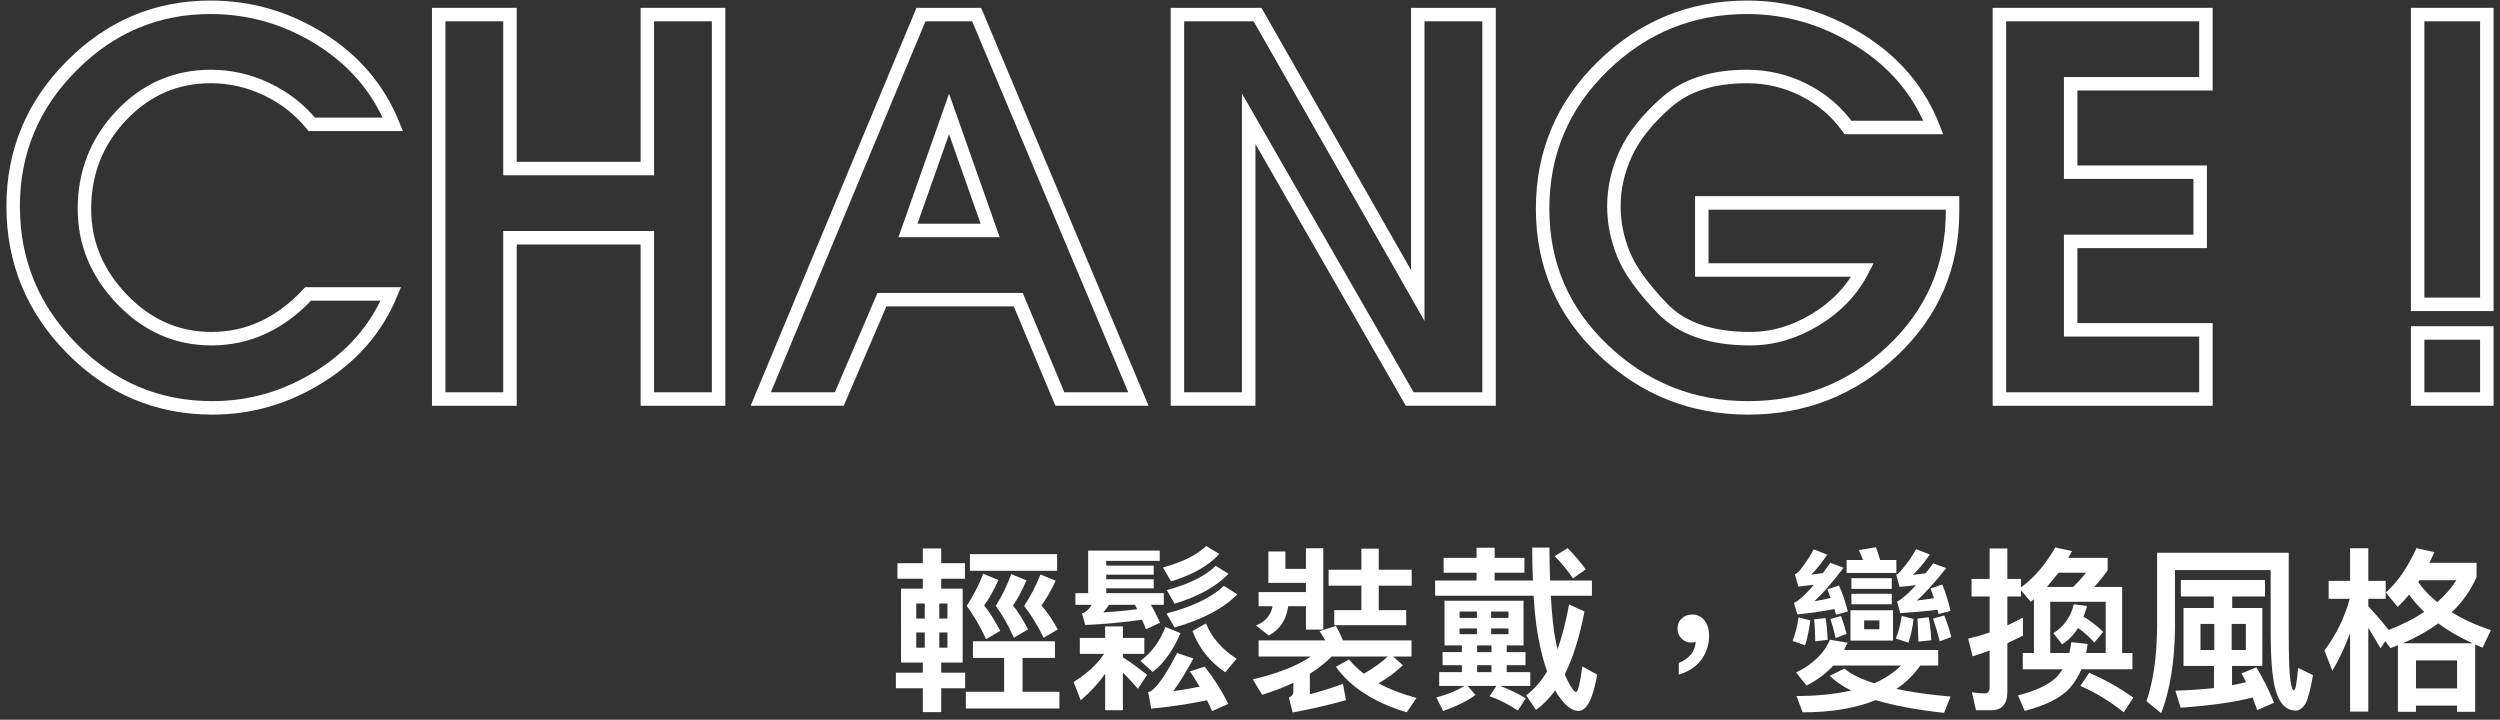 <?xml version="1.0" encoding="utf-8"?>
<!-- Generator: Adobe Illustrator 16.0.0, SVG Export Plug-In . SVG Version: 6.00 Build 0)  -->
<!DOCTYPE svg PUBLIC "-//W3C//DTD SVG 1.1//EN" "http://www.w3.org/Graphics/SVG/1.1/DTD/svg11.dtd">
<svg version="1.1" id="圖層_1" xmlns="http://www.w3.org/2000/svg" xmlns:xlink="http://www.w3.org/1999/xlink" x="0px" y="0px"
	 width="371px" height="106.809px" viewBox="0 0 371 106.809" enable-background="new 0 0 371 106.809" xml:space="preserve">
<rect x="0" y="0" width="371" height="106.809" fill="#333333" stroke="none"/>
<path fill="none" stroke="#FFFFFF" stroke-width="2" stroke-miterlimit="10" d="M45.728,43.62c-2.008,2.162-4.208,3.81-6.602,4.941
	c-2.393,1.133-4.979,1.698-7.758,1.698c-5.096,0-9.51-1.938-13.24-5.816c-3.732-3.879-5.598-8.36-5.598-13.446
	c0-5.393,1.826-10.015,5.481-13.868c3.653-3.853,8.08-5.78,13.278-5.78c2.883,0,5.648,0.631,8.3,1.892
	c2.65,1.262,4.876,2.999,6.678,5.211h12.044c-2.162-5.3-5.752-9.521-10.77-12.661c-5.019-3.139-10.461-4.71-16.329-4.71
	c-7.978,0-14.849,2.905-20.612,8.713c-5.766,5.809-8.646,12.747-8.646,20.817c0,8.174,2.895,15.203,8.685,21.089
	c5.79,5.885,12.751,8.827,20.884,8.827c5.661,0,10.963-1.544,15.903-4.632c4.941-3.088,8.466-7.18,10.577-12.275H45.728z"/>
<polygon fill="none" stroke="#FFFFFF" stroke-width="2" stroke-miterlimit="10" points="65.105,59.215 75.682,59.215 75.682,35.282 
	96.063,35.282 96.063,59.215 106.64,59.215 106.64,2.163 96.063,2.163 96.063,25.014 75.682,25.014 75.682,2.163 65.105,2.163 "/>
<path fill="none" stroke="#FFFFFF" stroke-width="2" stroke-miterlimit="10" d="M134.741,34.201l6.099-17.293l6.1,17.293H134.741z
	 M112.893,59.215h11.658l6.33-14.746h20.228l6.176,14.746h11.657l-24.01-57.052h-8.261L112.893,59.215z"/>
<polygon fill="none" stroke="#FFFFFF" stroke-width="2" stroke-miterlimit="10" points="174.73,59.215 185.307,59.215 
	185.307,17.627 209.203,59.215 220.975,59.215 220.975,2.163 210.397,2.163 210.397,43.854 186.619,2.163 174.73,2.163 "/>
<path fill="none" stroke="#FFFFFF" stroke-width="2" stroke-miterlimit="10" d="M286.904,18.916
	c-2.111-5.404-5.765-9.728-10.963-12.97c-5.199-3.242-10.758-4.864-16.676-4.864c-8.287,0-15.415,2.905-21.385,8.713
	c-5.971,5.808-8.956,12.876-8.956,21.203c0,8.275,3.012,15.266,9.033,20.971c6.021,5.706,13.175,8.559,21.462,8.559
	c8.286,0,15.414-2.811,21.386-8.432c5.97-5.621,8.955-12.539,8.955-20.754V30.11h-37.212v9.959h23.855
	c-1.544,3.014-3.873,5.467-6.986,7.356c-3.114,1.89-6.344,2.835-9.688,2.835c-5.817,0-10.166-1.502-13.048-4.507
	c-2.883-3.004-4.8-5.675-5.751-8.013c-0.953-2.338-1.429-4.713-1.429-7.128c0-2.671,0.591-5.29,1.775-7.858
	c1.184-2.568,3.217-5.111,6.1-7.629c2.881-2.516,6.845-3.775,11.889-3.775c2.984,0,5.803,0.67,8.454,2.007
	c2.65,1.339,4.825,3.192,6.523,5.559H286.904z"/>
<polygon fill="none" stroke="#FFFFFF" stroke-width="2" stroke-miterlimit="10" points="296.709,59.215 327.358,59.215 
	327.358,48.947 307.285,48.947 307.285,35.823 326.509,35.823 326.509,25.555 307.285,25.555 307.285,12.43 327.358,12.43 
	327.358,2.163 296.709,2.163 "/>
<path fill="none" stroke="#FFFFFF" stroke-width="2" stroke-miterlimit="10" d="M358.778,59.215h10.268V49.41h-10.268V59.215z
	 M358.778,45.164h10.268V2.163h-10.268V45.164z"/>
<g>
	<path fill="#FFFFFF" d="M136.944,83.574v-2.182h2.734v2.182h3.522v2.313h-3.522v1.473h3.182v10.963h-3.182v1.499h3.549v2.313
		h-3.549v3.549h-2.734v-3.549h-3.996v-2.313h3.996v-1.499h-3.233V87.36h3.233v-1.473h-3.76v-2.313H136.944z M137.233,91.803v-2.234
		h-1.262v2.234H137.233z M137.233,93.854h-1.262v2.261h1.262V93.854z M139.39,91.803h1.209v-2.234h-1.209V91.803z M140.599,93.854
		h-1.209v2.261h1.209V93.854z M144.385,97.64v-2.472h12.173v2.472h-4.812v5.021h5.469v2.471h-13.882v-2.471h5.679V97.64H144.385z
		 M148.171,86.072c-0.684,1.525-1.394,2.787-2.13,3.786c0.763,0.894,1.551,2.156,2.393,3.759l-2.104,1.236
		c-0.841-1.84-1.813-3.497-2.865-4.942c0.999-1.525,1.813-3.129,2.444-4.759L148.171,86.072z M156.873,82.233v2.471h-12.936v-2.471
		H156.873z M152.324,86.125c-0.657,1.525-1.314,2.761-1.998,3.733c0.71,0.841,1.446,2.024,2.235,3.549l-2.104,1.235
		c-0.789-1.788-1.683-3.365-2.682-4.732c0.946-1.525,1.709-3.076,2.287-4.707L152.324,86.125z M156.662,86.177
		c-0.683,1.472-1.393,2.708-2.129,3.681c0.788,0.841,1.604,2.024,2.445,3.549l-2.104,1.235c-0.868-1.788-1.841-3.365-2.893-4.732
		c0.999-1.499,1.788-3.05,2.419-4.654L156.662,86.177z"/>
	<path fill="#FFFFFF" d="M164.006,94.669V92.96h2.629v1.709h3.181v2.366h-3.181v0.5c1.209,0.789,2.393,1.656,3.602,2.603
		l-1.367,2.077c-0.867-0.999-1.604-1.788-2.234-2.418v5.6h-2.629V99.98c-1,1.419-2.209,2.734-3.629,3.943l-1.052-2.708
		c1.998-1.262,3.523-2.655,4.522-4.18h-3.602v-2.366H164.006z M172.103,83.232h-7.939v0.71h7.046v1.341h-7.046v0.684h7.046v1.341
		h-7.046v0.71h8.545v1.735h-1.92c0.5,0.841,0.947,1.735,1.367,2.656l-2.103,0.973c-0.185-0.5-0.368-0.973-0.579-1.42
		c-2.682,0.395-5.494,0.657-8.413,0.789l-0.499-1.735c0.446-0.053,0.946-0.473,1.472-1.262h-2.444v-1.735h1.893v-6.31h10.621V83.232
		z M163.742,90.883c1.735-0.105,3.392-0.263,5.021-0.473c-0.131-0.263-0.236-0.474-0.342-0.658h-3.838
		C164.269,90.173,164.006,90.568,163.742,90.883z M175.179,93.959c-1.052,2.498-2.418,4.417-4.102,5.758l-1.84-1.63
		c1.683-1.262,2.918-2.945,3.707-5.048L175.179,93.959z M182.277,104.449l-2.393,1.078c-0.263-0.552-0.499-1.078-0.762-1.604
		c-2.524,0.526-5.285,0.947-8.282,1.236l-0.446-2.445c0.973-0.21,2.392-2.156,4.285-5.81l2.419,0.815
		c-0.999,1.84-1.973,3.47-2.972,4.837c1.315-0.158,2.63-0.394,3.892-0.657c-0.474-0.815-0.946-1.577-1.446-2.261l2.209-0.71
		C180.148,100.664,181.305,102.504,182.277,104.449z M180.937,82.207c-1.524,1.709-3.917,3.076-7.151,4.075l-1.209-2.077
		c2.918-0.789,5.048-1.84,6.415-3.181L180.937,82.207z M183.618,88.202c-1.998,2.05-5.101,3.707-9.307,4.916l-1.21-2.077
		c3.865-0.999,6.705-2.366,8.519-4.102L183.618,88.202z M182.304,85.152c-1.735,1.84-4.391,3.339-7.992,4.443l-1.157-2.024
		c3.287-0.894,5.705-2.077,7.257-3.602L182.304,85.152z M183.514,97.745l-1.683,2.024c-2.314-1.578-3.944-3.628-4.864-6.126
		l1.998-1.13C179.832,94.643,181.357,96.378,183.514,97.745z"/>
	<path fill="#FFFFFF" d="M196.666,95.037c-0.263-0.473-0.552-0.946-0.841-1.367l2.419-0.789c0.368,0.631,0.735,1.367,1.052,2.156
		h10.174v2.393h-2.734l1.446,1.288c-1.025,0.999-2.234,1.893-3.602,2.682c1.63,0.894,3.522,1.604,5.626,2.182l-1.446,2.13
		c-4.811-1.446-8.308-3.707-10.516-6.757l1.945-1.104c0.631,0.789,1.367,1.499,2.208,2.13c1.367-0.789,2.551-1.63,3.55-2.55h-8.335
		c-0.894,0.92-1.972,1.761-3.233,2.55v3.05c1.762-0.474,3.392-0.973,4.917-1.551l0.446,2.418c-2.208,0.631-4.837,1.262-7.913,1.84
		l-0.553-2.208c0.421-0.184,0.657-0.474,0.657-0.894v-1.314c-1.393,0.657-2.944,1.262-4.627,1.788l-1.394-2.287
		c3.76-0.894,6.626-2.024,8.598-3.392h-7.729v-2.393H196.666z M190.751,81.839v2.577h3.05v-3.05h2.576v12.068h-2.576v-3.471h-2.629
		c-0.29,2.051-1.263,3.497-2.893,4.338l-1.893-1.472c1.367-0.552,2.208-1.499,2.472-2.866h-2.077V87.86h7.02v-1.367h-5.574v-4.654
		H190.751z M202.029,84.547v-3.128h2.577v3.128h4.89v2.366h-4.89v3.628h4.075v2.234h-10.675v-2.234h4.022v-3.628h-4.863v-2.366
		H202.029z"/>
	<path fill="#FFFFFF" d="M219.125,82.786v-1.499h2.682v1.499h4.417v2.208h-4.417v1.157h5.68c-0.079-1.551-0.105-3.181-0.105-4.89
		h2.55c0,1.788,0.053,3.418,0.105,4.89h6.205v2.261h-6.1c0.157,2.84,0.395,5.048,0.71,6.652c0.078,0.473,0.184,0.894,0.289,1.288
		c0.684-1.945,1.262-4.154,1.709-6.651l2.287,1.051c-0.736,3.786-1.709,6.889-2.918,9.307c0.104,0.315,0.236,0.579,0.367,0.841
		c0.579,1.183,1.025,1.788,1.315,1.788c0.263,0,0.578-1.262,0.92-3.786l2.208,1.209c-0.631,3.576-1.551,5.39-2.786,5.39
		c-0.947,0-1.973-0.789-3.05-2.366c-0.158-0.237-0.29-0.473-0.395-0.684c-0.895,1.209-1.841,2.182-2.866,2.892l-1.445-2.156
		c1.156-0.868,2.208-2.051,3.102-3.549c-0.42-1.157-0.762-2.445-1.077-3.917c-0.447-1.972-0.763-4.417-0.921-7.309h-14.617v-2.261
		h6.151v-1.157h-4.89v-2.208H219.125z M226.093,89.148v6.625h-2.498v0.999h2.787v1.945h-2.787v1.025h3.497v2.051h-4.496
		c1.42,0.526,2.682,1.13,3.839,1.84l-1.184,1.814c-1.367-0.92-2.787-1.63-4.206-2.129l1.025-1.525h-4.286l1.184,1.341
		c-1.314,0.946-2.918,1.735-4.812,2.366l-0.999-1.998c1.683-0.447,3.076-1.025,4.181-1.709h-3.76v-2.051h3.365v-1.025h-2.866v-1.945
		h2.866v-0.999h-2.576v-6.625H226.093z M219.178,91.698v-0.947h-2.576v0.947H219.178z M219.178,93.25h-2.576v0.867h2.576V93.25z
		 M221.334,95.773h-2.13v0.999h2.13V95.773z M221.334,99.743v-1.025h-2.13v1.025H221.334z M221.281,91.698h2.576v-0.947h-2.576
		V91.698z M223.857,93.25h-2.576v0.867h2.576V93.25z M235.32,84.495l-1.893,1.341c-0.657-0.999-1.551-2.104-2.708-3.313l1.919-1.183
		C233.796,82.549,234.689,83.601,235.32,84.495z"/>
	<path fill="#FFFFFF" d="M252.943,92.066c0.446,0.578,0.684,1.341,0.684,2.261c0,1.394-0.421,2.603-1.21,3.655
		c-0.814,1.025-1.919,1.735-3.286,2.129v-1.735c0.71-0.263,1.314-0.684,1.814-1.262c0.446-0.631,0.684-1.236,0.684-1.867
		c-0.158,0.052-0.368,0.105-0.657,0.105c-0.579,0-1.052-0.21-1.446-0.604c-0.395-0.395-0.578-0.894-0.578-1.472
		c0-0.631,0.21-1.131,0.631-1.499c0.395-0.394,0.92-0.578,1.577-0.578C251.865,91.199,252.47,91.488,252.943,92.066z"/>
	<path fill="#FFFFFF" d="M268.646,92.066c-0.158,1.288-0.395,2.524-0.763,3.707l-1.866-0.657c0.421-1.104,0.71-2.261,0.894-3.497
		L268.646,92.066z M274.22,90.751l-1.761,0.474c-0.079-0.315-0.158-0.579-0.237-0.841c-1.945,0.368-3.759,0.631-5.494,0.789
		l-0.5-1.709c0.342-0.158,0.631-0.342,0.868-0.578c0.552-0.421,1.235-1.104,2.076-2.104c-0.735,0.079-1.498,0.158-2.287,0.263
		l-0.525-1.814c0.342-0.158,0.631-0.42,0.894-0.789c0.71-0.894,1.341-1.867,1.893-2.918l2.024,0.789
		c-0.788,1.157-1.577,2.156-2.366,2.944c0.579-0.053,1.157-0.131,1.709-0.21c0.368-0.5,0.736-0.999,1.104-1.525l1.972,0.736
		c-1.735,2.261-3.181,3.917-4.338,4.969c0.815-0.132,1.63-0.29,2.419-0.5c-0.158-0.447-0.342-0.868-0.5-1.262l1.735-0.579
		C273.405,87.991,273.853,89.279,274.22,90.751z M278.111,101.399c1.604-0.684,2.944-1.577,3.996-2.629h-10.043
		c-1.052,1.157-2.393,2.156-3.97,2.971l-1.552-1.945c2.472-1.209,4.154-2.813,5.021-4.864l2.604,0.447
		c-0.158,0.368-0.342,0.71-0.5,1.078h13.961v2.313h-2.656c-0.999,1.394-2.182,2.55-3.549,3.47c2.261,0.473,4.942,0.868,8.045,1.131
		l-0.973,2.418c-4.049-0.447-7.44-1.078-10.148-1.893c-2.971,1.209-6.572,1.814-10.832,1.814l-0.92-2.419
		c3.076,0,5.784-0.289,8.124-0.815c-1.314-0.657-2.393-1.394-3.182-2.182l2.183-1.078
		C274.693,100.059,276.166,100.769,278.111,101.399z M271.223,94.958l-1.84,0.21c-0.026-1.419-0.079-2.498-0.158-3.26l1.683-0.184
		C271.065,92.513,271.17,93.591,271.223,94.958z M274.036,94.064l-1.63,0.631c-0.211-0.999-0.474-1.945-0.763-2.839l1.551-0.447
		C273.563,92.382,273.826,93.276,274.036,94.064z M276.481,83.101c-0.211-0.526-0.421-1.025-0.631-1.472l2.55-0.421
		c0.21,0.552,0.395,1.183,0.604,1.893h2.419v1.919h-7.388v-1.919H276.481z M280.924,90.568v4.496h-6.31v-4.496H280.924z
		 M280.74,85.809v1.577h-5.994v-1.577H280.74z M280.74,88.123v1.551h-5.994v-1.551H280.74z M278.899,92.066h-2.261v1.314h2.261
		V92.066z M283.974,91.856c-0.131,1.236-0.394,2.419-0.762,3.523l-1.867-0.631c0.421-1.052,0.71-2.182,0.868-3.339L283.974,91.856z
		 M289.469,90.673l-1.788,0.447c-0.052-0.236-0.104-0.447-0.157-0.631c-1.972,0.237-3.813,0.395-5.521,0.5l-0.473-1.709
		c0.315-0.158,0.604-0.342,0.841-0.578c0.526-0.368,1.184-0.999,1.945-1.867c-0.788,0.105-1.604,0.184-2.418,0.263l-0.5-1.814
		c0.315-0.158,0.604-0.42,0.867-0.789c0.789-0.92,1.499-1.919,2.077-2.997l2.051,0.789c-0.841,1.209-1.683,2.235-2.523,3.023
		l1.893-0.237c0.368-0.473,0.736-0.946,1.131-1.472l1.919,0.71c-1.762,2.208-3.207,3.812-4.364,4.811
		c0.842-0.105,1.709-0.21,2.55-0.342c-0.157-0.5-0.342-0.973-0.499-1.446l1.735-0.605C288.706,87.886,289.127,89.201,289.469,90.673
		z M286.604,95.011l-1.92,0.21c-0.026-1.472-0.078-2.629-0.131-3.418l1.656-0.21C286.393,92.434,286.524,93.565,286.604,95.011z
		 M289.574,94.538l-1.709,0.631c-0.289-1.157-0.631-2.261-0.999-3.365l1.656-0.473C288.995,92.487,289.337,93.565,289.574,94.538z"
		/>
	<path fill="#FFFFFF" d="M293.236,105.396l-0.604-2.655c0.684,0.105,1.314,0.158,1.919,0.158c0.473,0,0.71-0.315,0.71-0.894v-5.469
		c-0.842,0.315-1.683,0.605-2.524,0.868l-0.657-2.629c1.078-0.263,2.13-0.552,3.182-0.92v-5.337h-2.682v-2.603h2.682v-4.522h2.629
		v4.522h2.024v1.262c1.945-1.42,3.628-3.418,5.101-5.942l2.471,0.552c-0.184,0.342-0.367,0.684-0.552,0.999h5.837v1.84
		c-0.657,0.946-1.314,1.761-1.998,2.471h4.153v9.807h1.525v2.419h-7.572c-0.446,1.051-0.999,1.945-1.683,2.734
		c-1.262,1.446-3.522,2.603-6.73,3.444l-0.999-2.313c2.655-0.658,4.575-1.578,5.758-2.734c0.315-0.368,0.604-0.736,0.868-1.13
		h-5.916v-2.419h1.656v-7.993l-0.473,0.395l-1.446-1.709v0.92h-2.024v4.285c0.789-0.368,1.551-0.736,2.313-1.157v2.682
		c-0.789,0.395-1.551,0.763-2.313,1.131v7.23c0,1.788-0.815,2.708-2.393,2.708H293.236z M309.589,84.994h-4.102
		c-0.578,0.736-1.156,1.446-1.734,2.103h3.917C308.301,86.466,308.932,85.783,309.589,84.994z M307.092,96.904
		c0.131-0.526,0.236-1.078,0.289-1.604l2.419,0.263c-0.053,0.473-0.132,0.92-0.211,1.341h2.893v-7.598h-8.229v7.598H307.092z
		 M306.014,95.616l-1.288-1.657c1.577-0.999,2.603-2.445,3.023-4.285l1.972,0.263c-0.158,0.579-0.342,1.104-0.526,1.578
		c1.131,0.684,2.104,1.446,2.919,2.261l-1.314,1.577c-0.684-0.789-1.473-1.499-2.419-2.156
		C307.723,94.249,306.934,95.037,306.014,95.616z M316.582,103.529l-1.419,2.182c-2.077-1.657-4.233-2.971-6.441-3.917l1.314-1.946
		C312.429,100.874,314.61,102.109,316.582,103.529z"/>
	<path fill="#FFFFFF" d="M339.647,82.023v11.621c0,3.733,0.078,6.152,0.236,7.23c0.158,1.052,0.315,1.578,0.525,1.578
		c0.237,0,0.447-1.13,0.632-3.339l2.208,1.078c-0.368,2.104-0.736,3.523-1.104,4.207c-0.42,0.684-0.92,1.052-1.445,1.052
		c-1.289,0-2.209-0.815-2.787-2.393c-0.631-1.577-0.946-4.706-0.946-9.412V84.6h-14.197v8.597
		c-0.053,4.995-0.736,9.228-2.051,12.646l-2.183-1.788c0.999-2.866,1.525-6.494,1.578-10.858V82.023H339.647z M336.124,86.072v2.445
		h-4.863v1.709h4.469v8.597h-4.495v2.866c0.762-0.158,1.445-0.29,2.077-0.447c-0.211-0.473-0.447-0.894-0.658-1.314l2.183-0.894
		c1.025,1.656,1.893,3.418,2.629,5.258l-2.497,1.078c-0.237-0.684-0.474-1.289-0.684-1.867c-2.524,0.684-6.1,1.183-10.675,1.525
		l-0.788-2.524c2.129-0.079,4.049-0.21,5.731-0.395v-3.286h-4.522v-8.597h4.496v-1.709h-4.891v-2.445H336.124z M328.604,92.592
		h-2.05v3.865h2.05V92.592z M333.285,92.592h-2.104v3.865h2.104V92.592z"/>
	<path fill="#FFFFFF" d="M351.459,105.606h-2.708V93.959c-0.735,1.999-1.604,3.865-2.629,5.574l-1.183-2.997
		c1.709-2.261,2.971-4.811,3.76-7.677h-3.129v-2.655h3.181v-4.838h2.708v4.838h2.577v2.655h-2.577v1.104
		c0.999,1.078,2.024,2.261,3.023,3.523c2.024-0.789,3.786-1.683,5.285-2.682c-0.895-0.841-1.63-1.683-2.262-2.55
		c-0.552,0.657-1.104,1.262-1.683,1.814l-1.761-2.13c1.735-1.551,3.26-3.759,4.548-6.599l2.655,0.605
		c-0.263,0.552-0.499,1.078-0.736,1.577h6.994v2.104c-0.842,1.945-2.077,3.707-3.681,5.232c1.683,1.052,3.602,1.919,5.81,2.655
		l-1.235,2.603c-0.395-0.158-0.763-0.316-1.104-0.474v9.991h-2.682v-0.92h-6.1v0.92h-2.682v-9.885
		c-0.368,0.158-0.735,0.289-1.104,0.447l-0.763-1.052l-0.71,1.078c-0.684-1.209-1.288-2.208-1.814-3.05V105.606z M361.845,92.513
		c-1.525,1.104-3.287,2.104-5.259,2.945h10.333C364.973,94.564,363.29,93.591,361.845,92.513z M364.631,102.162v-4.154h-6.1v4.154
		H364.631z M364.526,86.098h-5.469c-0.079,0.105-0.132,0.184-0.185,0.289c0.763,1.104,1.709,2.077,2.813,2.971
		C362.844,88.359,363.79,87.255,364.526,86.098z"/>
</g>
</svg>
